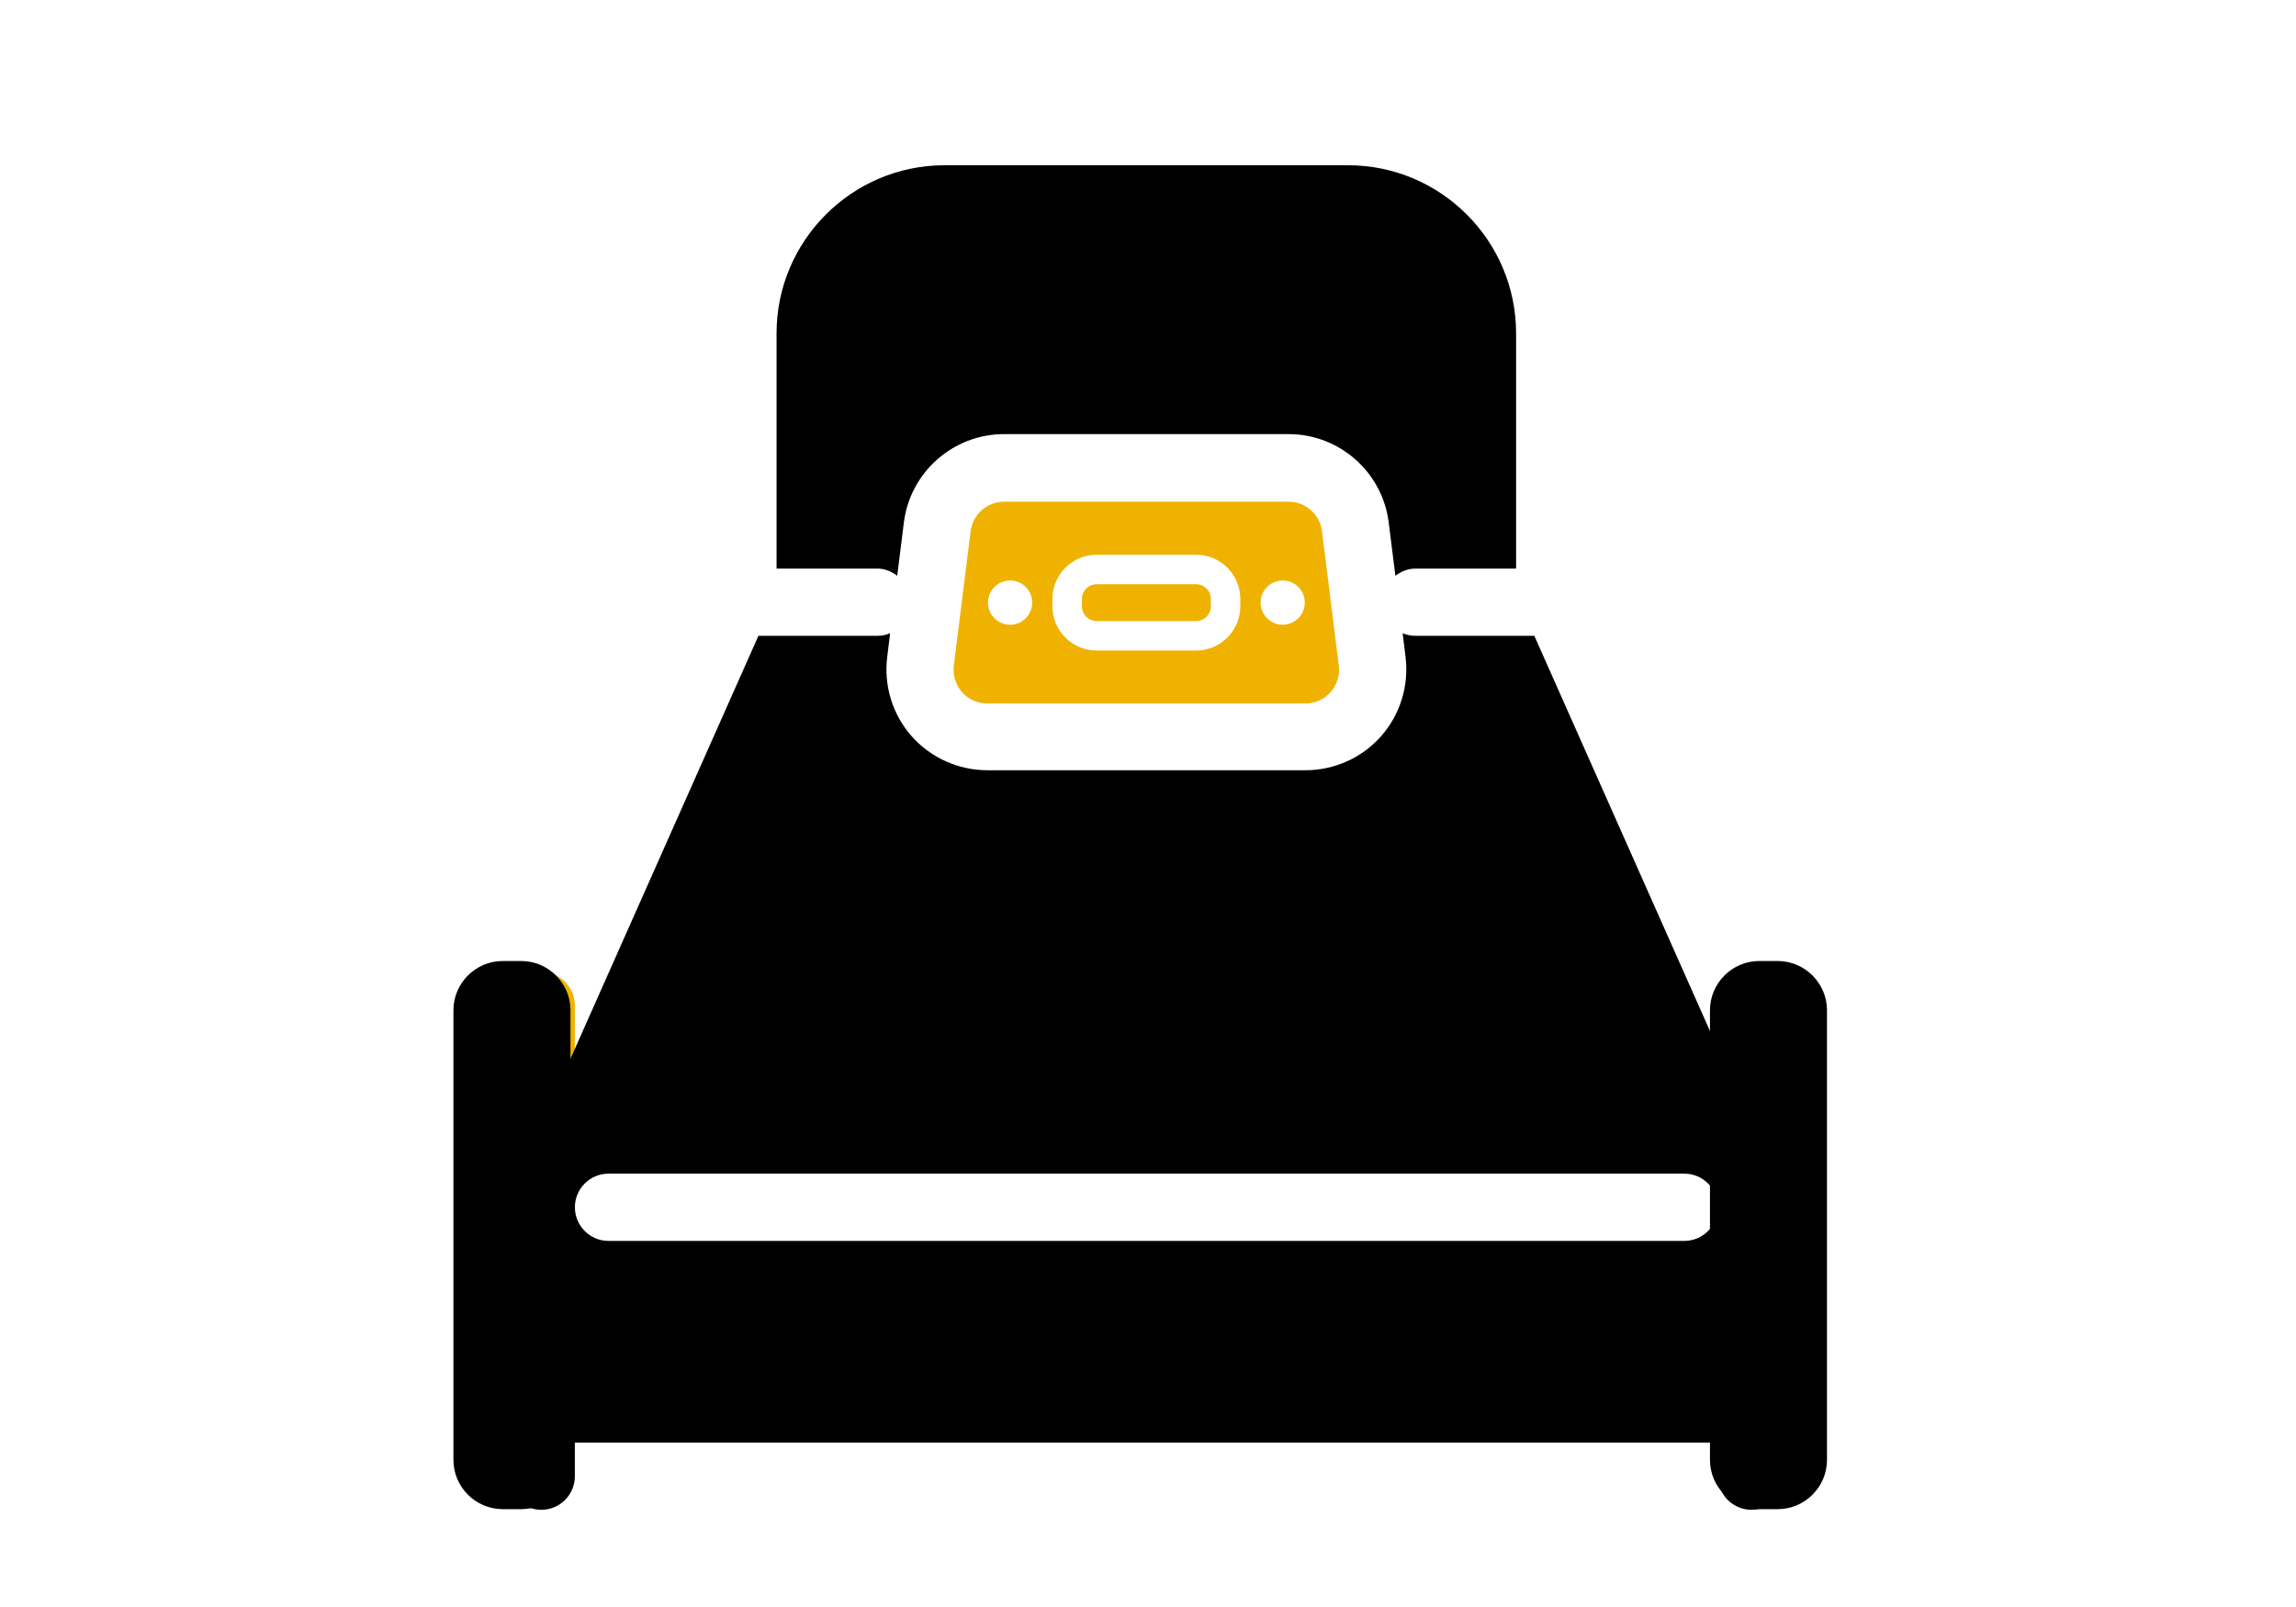 <?xml version="1.0" encoding="utf-8"?>
<!-- Generator: Adobe Illustrator 12.0.0, SVG Export Plug-In . SVG Version: 6.00 Build 51448)  -->
<!DOCTYPE svg PUBLIC "-//W3C//DTD SVG 1.1//EN" "http://www.w3.org/Graphics/SVG/1.1/DTD/svg11.dtd">
<svg  version="1.1" id="レイヤー_1" xmlns="http://www.w3.org/2000/svg" xmlns:xlink="http://www.w3.org/1999/xlink" width="100" height="70"
	 viewBox="-81.985 -8.162 100 70" style="overflow:visible;enable-background:new -81.985 -8.162 100 70;" xml:space="preserve">
<g id="レイヤー_1_1_">
</g>
<g>
	<g>
		<g>
			<g>
				<path style="fill:#F0B200;" d="M-5.698,34.177c-0.813,0-1.466,0.656-1.466,1.463v8.787c0,0.809,0.652,1.467,1.466,1.467
					c0.805,0,1.463-0.658,1.463-1.467V35.64C-4.235,34.833-4.893,34.177-5.698,34.177z"/>
			</g>
		</g>
		<g>
			<g>
				<path style="fill:#F0B200;" d="M-58.413,34.177c-0.809,0-1.466,0.656-1.466,1.463v8.787c0,0.809,0.658,1.467,1.466,1.467
					c0.81,0,1.466-0.658,1.466-1.467V35.64C-56.946,34.833-57.603,34.177-58.413,34.177z"/>
			</g>
		</g>
		<g>
			<g>
				<path d="M-4.358,43.846c-0.003-0.006,0-0.011-0.003-0.014l-10.798-24.298h-5.181c-0.198,0-0.382-0.042-0.554-0.112l0.126,1.03
					c0.154,1.252-0.23,2.507-1.063,3.452c-0.835,0.947-2.035,1.485-3.29,1.485h-13.863c-1.264,0-2.462-0.543-3.298-1.485
					c-0.832-0.945-1.218-2.202-1.061-3.452l0.126-1.03c-0.171,0.07-0.354,0.112-0.55,0.112h-5.186L-59.75,43.832
					c-0.005,0.003,0,0.008-0.005,0.014c-0.072,0.178-0.119,0.374-0.119,0.581v8.785v2.931c0,0.807,0.654,1.461,1.464,1.461
					c0.809,0,1.462-0.654,1.462-1.461v-1.468h49.785v1.465c0,0.81,0.659,1.464,1.463,1.464c0.808,0,1.467-0.654,1.467-1.464v-2.929
					v-8.785C-4.235,44.218-4.281,44.023-4.358,43.846z M-8.628,45.891h-46.855c-0.809,0-1.463-0.658-1.463-1.465
					c0-0.809,0.655-1.464,1.463-1.464h46.855c0.81,0,1.464,0.655,1.464,1.464C-7.164,45.233-7.82,45.891-8.628,45.891z"/>
			</g>
		</g>
		<g>
			<g>
				<path d="M-23.274-0.964h-17.569c-4.036,0-7.32,3.286-7.32,7.323v10.246h4.394c0.331,0,0.621,0.13,0.862,0.314l0.289-2.324
					c0.275-2.191,2.152-3.847,4.359-3.847h12.402c2.208,0,4.084,1.656,4.355,3.847l0.292,2.324c0.243-0.184,0.536-0.314,0.869-0.314
					h4.388V6.359C-15.952,2.321-19.237-0.964-23.274-0.964z"/>
			</g>
		</g>
		<path style="fill:#F0B200;" d="M-24.406,14.978c-0.093-0.731-0.713-1.286-1.45-1.286h-12.401c-0.739,0-1.36,0.555-1.453,1.286
			l-0.733,5.854c-0.05,0.425,0.076,0.833,0.355,1.153c0.28,0.316,0.67,0.493,1.096,0.493h13.863c0.428,0,0.818-0.177,1.098-0.493
			c0.28-0.321,0.407-0.731,0.356-1.153L-24.406,14.978z M-37.992,19.051c-0.53,0-0.963-0.433-0.963-0.963
			c0-0.531,0.431-0.964,0.963-0.964c0.532,0,0.962,0.43,0.962,0.964C-37.031,18.618-37.461,19.051-37.992,19.051z M-27.965,18.249
			c0,1.061-0.861,1.926-1.923,1.926h-4.333c-0.512,0-1-0.201-1.363-0.565c-0.364-0.364-0.563-0.846-0.563-1.36v-0.321
			c0-1.063,0.864-1.927,1.926-1.927h4.333c1.062,0,1.923,0.863,1.923,1.927V18.249z M-26.12,19.051
			c-0.529,0-0.961-0.433-0.961-0.963c0-0.531,0.432-0.964,0.961-0.964c0.534,0,0.963,0.43,0.963,0.964
			C-25.157,18.618-25.588,19.051-26.12,19.051z M-29.888,17.286h-4.333c-0.357,0-0.643,0.288-0.643,0.641v0.32
			c0,0.17,0.068,0.333,0.19,0.454c0.121,0.123,0.279,0.189,0.452,0.189h4.333c0.172,0,0.334-0.066,0.452-0.189
			c0.124-0.121,0.19-0.282,0.19-0.454v-0.32C-29.246,17.573-29.539,17.286-29.888,17.286z"/>
	</g>
	<g>
		<path d="M-2.412,55.43c0,1.18-0.967,2.146-2.146,2.146h-0.805c-1.18,0-2.146-0.966-2.146-2.146V35.846
			c0-1.181,0.966-2.147,2.146-2.147h0.805c1.18,0,2.146,0.967,2.146,2.147V55.43z"/>
	</g>
	<g>
		<path d="M-57.138,55.43c0,1.18-0.965,2.146-2.146,2.146h-0.806c-1.182,0-2.146-0.966-2.146-2.146V35.846
			c0-1.181,0.964-2.147,2.146-2.147h0.806c1.18,0,2.146,0.967,2.146,2.147V55.43z"/>
	</g>
</g>
</svg>
